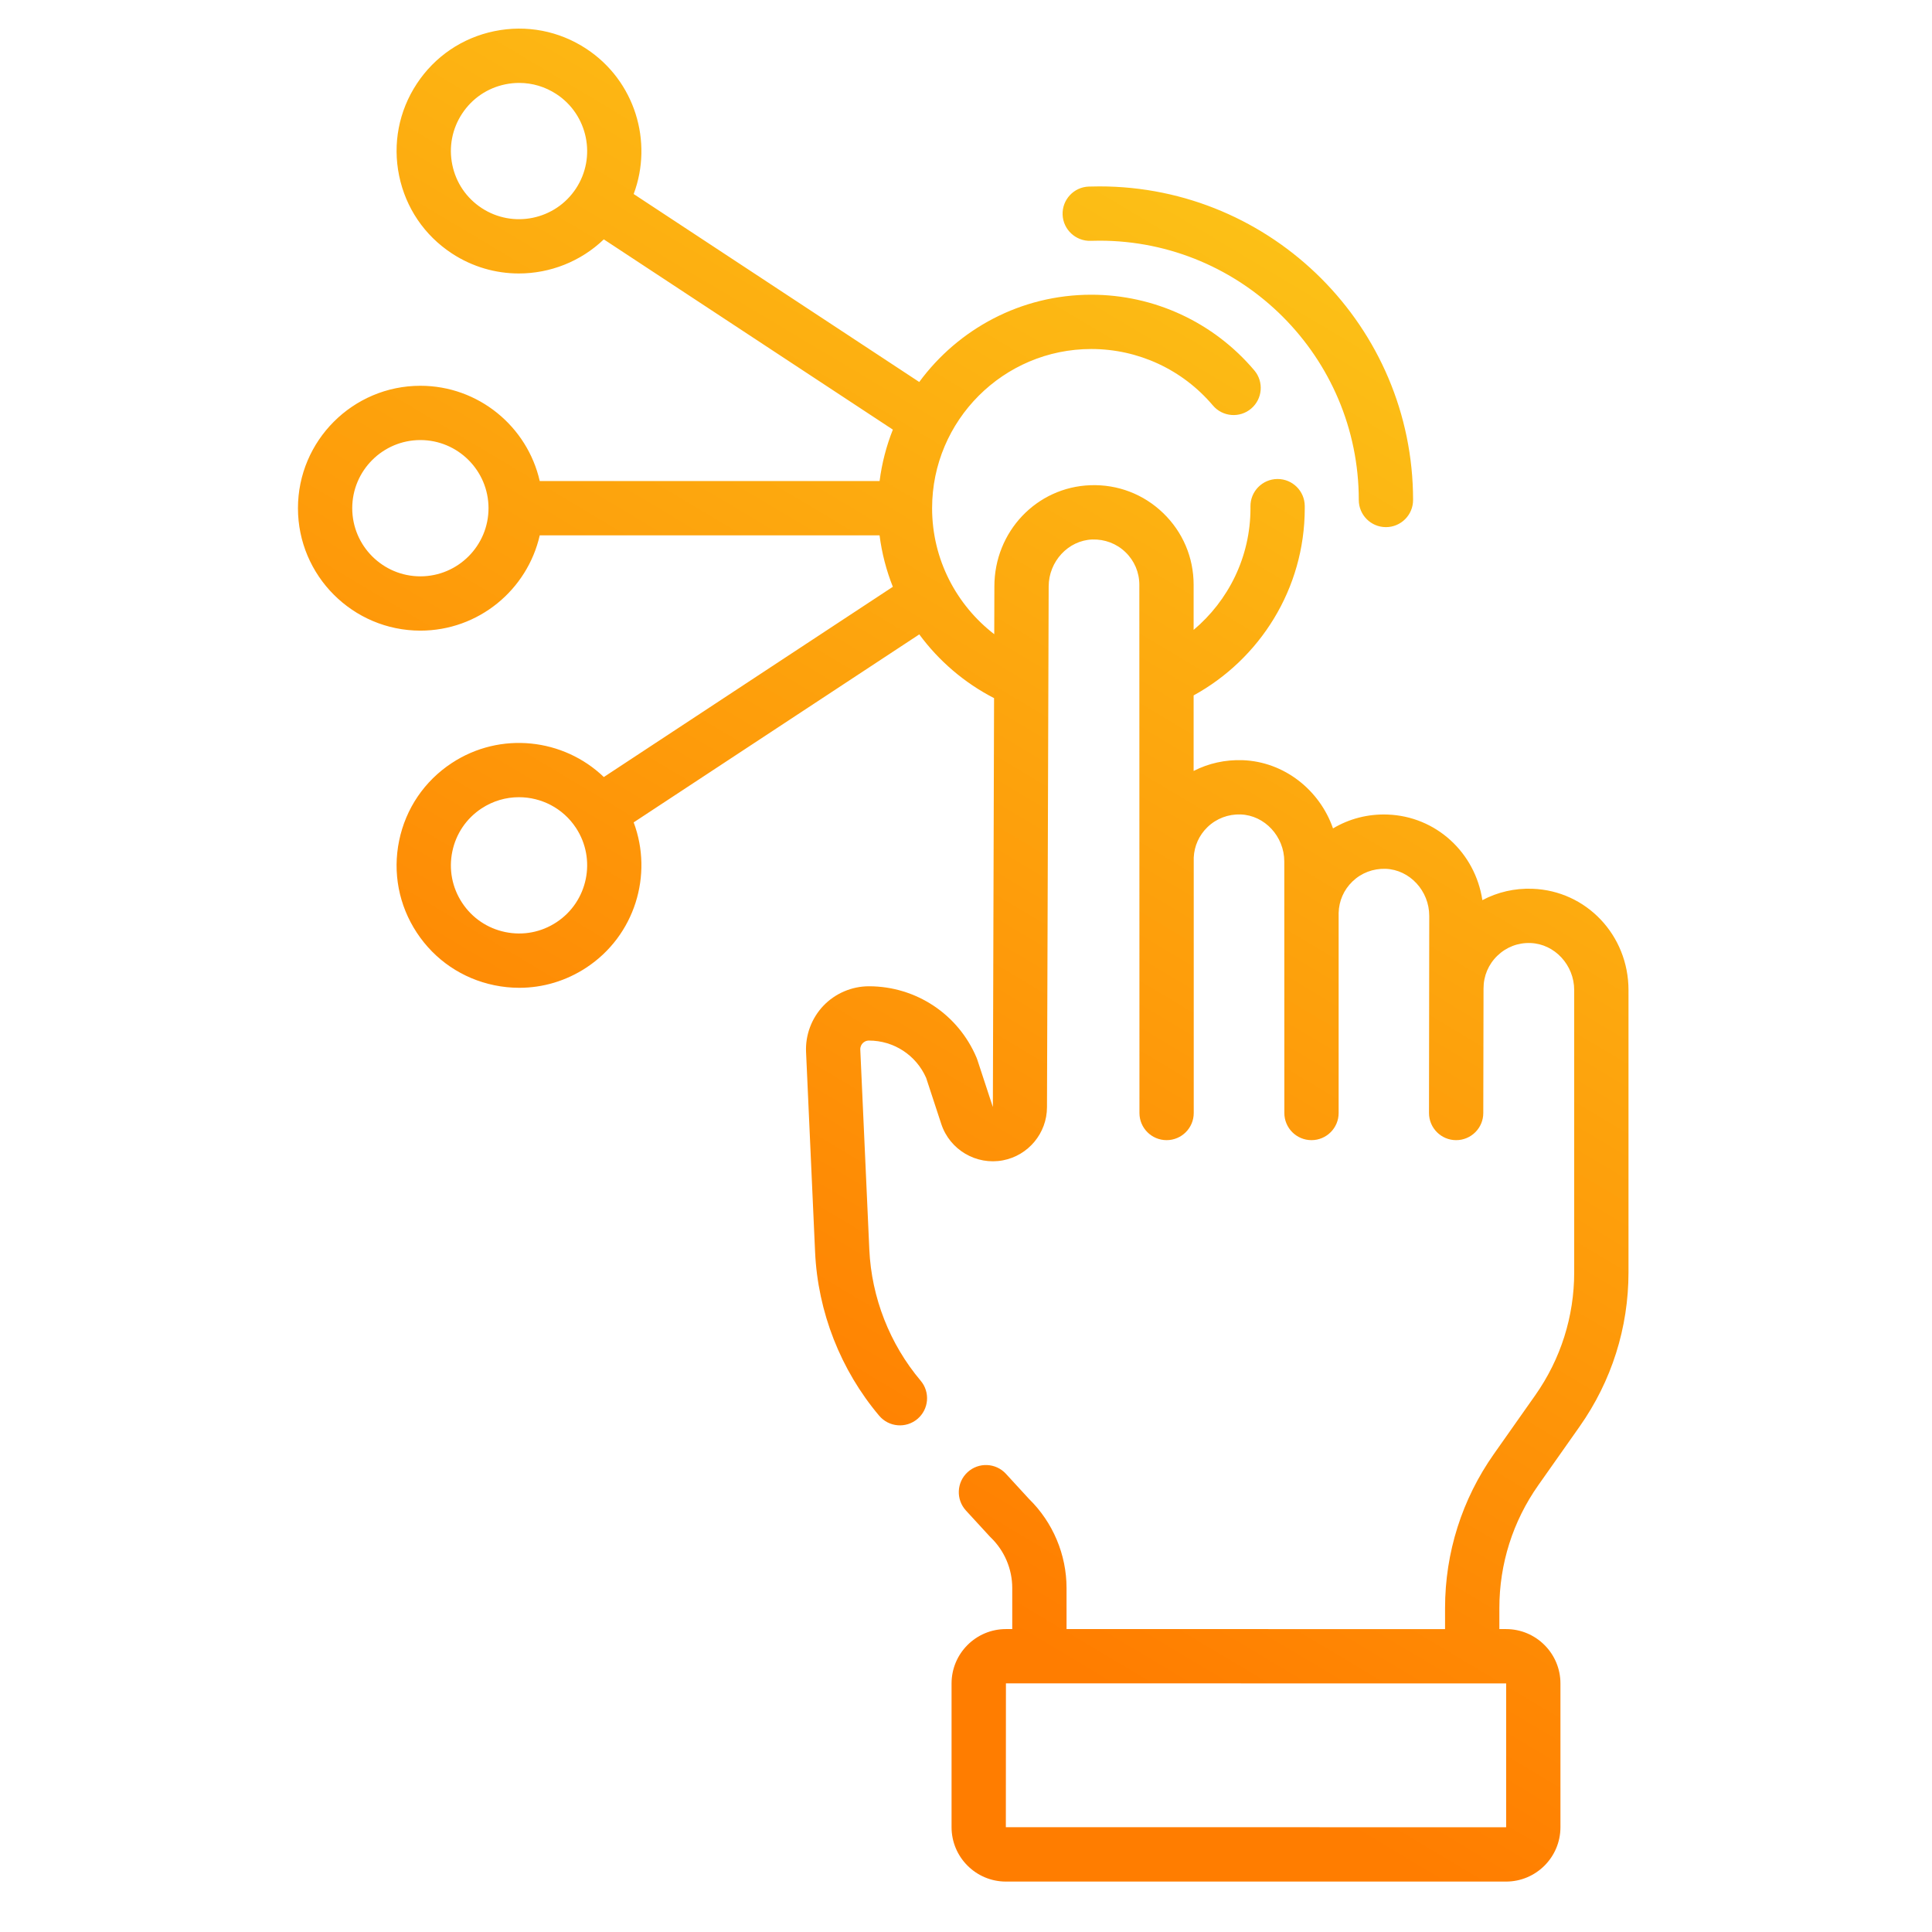 <?xml version="1.0" encoding="UTF-8"?>
<!DOCTYPE svg PUBLIC "-//W3C//DTD SVG 1.1//EN" "http://www.w3.org/Graphics/SVG/1.1/DTD/svg11.dtd">
<!-- Creator: CorelDRAW 2020 (64-Bit) -->
<svg xmlns="http://www.w3.org/2000/svg" xml:space="preserve" width="161.902mm" height="161.902mm" version="1.1" style="shape-rendering:geometricPrecision; text-rendering:geometricPrecision; image-rendering:optimizeQuality; fill-rule:evenodd; clip-rule:evenodd"
viewBox="0 0 16078.91 16078.91"
 xmlns:xlink="http://www.w3.org/1999/xlink"
 xmlns:xodm="http://www.corel.com/coreldraw/odm/2003">
 <defs>
  <style type="text/css">
   <![CDATA[
    .fil0 {fill:none}
    .fil1 {fill:url(#id0);fill-rule:nonzero}
   ]]>
  </style>
  <linearGradient id="id0" gradientUnits="userSpaceOnUse" x1="11659.24" y1="2235.4" x2="5804.41" y2="12033.27">
   <stop offset="0" style="stop-opacity:1; stop-color:#FCC217"/>
   <stop offset="1" style="stop-opacity:1; stop-color:#FF7D00"/>
  </linearGradient>
 </defs>
 <g id="Layer_x0020_1">
  <rect class="fil0" width="16078.91" height="16078.91"/>
  <path class="fil1" d="M9076.93 2004.28c24.4,-0.8 48.89,-1.26 73.39,-1.26 1189.97,0 2158.07,968.11 2158.07,2158.07 0,124.81 101.12,225.93 225.93,225.93 124.78,0 225.93,-101.12 225.93,-225.93 0,-1439.06 -1170.79,-2609.89 -2609.95,-2609.89 -29.63,0 -59.3,0.45 -88.74,1.45 -124.65,4.24 -222.34,108.75 -218.11,233.42 4.26,124.81 109.76,222.11 233.48,218.21l0 0zm3676.93 5392.33c-147.86,-5.45 -290.37,27.73 -416.98,94.76 -59.53,-394.85 -384.86,-698.04 -789.37,-712.39 -162.26,-5.86 -318.19,34.51 -453.65,115.37 -110.46,-319 -406.19,-555.52 -752.75,-567.87 -144.06,-4.82 -283.1,26.05 -407.26,89.71l0 -628.79c550.55,-302.13 924.91,-886.93 924.91,-1558l-0.1 -19.43c-1.29,-123.96 -102.22,-223.56 -225.87,-223.56l-2.39 0c-124.74,1.29 -224.85,103.51 -223.56,228.25l0.1 14.71c0,406.22 -184.3,769.65 -473.08,1012.8l0 -375.49c0,-227.02 -89.97,-438.95 -253.39,-596.66 -163.39,-157.57 -378.18,-239.98 -605.78,-231.9 -448.04,15.96 -799.06,386.28 -799.06,842.3l-1.16 397.62c-314.15,-242.4 -517.2,-622.09 -517.2,-1048.71 0,-730.47 594.35,-1324.78 1324.82,-1324.78 390.55,0 759.38,171.18 1011.93,469.66 80.52,95.27 223.12,107.17 318.35,26.57 95.23,-80.56 107.17,-223.12 26.53,-318.36 -338.52,-400.17 -833.08,-629.68 -1356.81,-629.68 -586.94,0 -1108.07,286.26 -1431.79,726.31l-2376.67 -1564.35c163.2,-435.4 10.71,-942.33 -393.7,-1208.51 -227.35,-149.66 -499.39,-201.85 -765.94,-146.85 -266.55,54.94 -495.74,210.41 -645.4,437.76 -149.62,227.34 -201.78,499.28 -146.81,765.87 54.98,266.58 210.38,495.78 437.73,645.36 172.19,113.38 366.44,167.56 558.63,167.56 259.21,0 514.35,-98.95 706.96,-283.86l2405.61 1583.42c-53.8,135.4 -91.36,278.82 -110.43,428.07l-2828.38 0c-103.07,-453.4 -509.19,-792.98 -993.35,-792.98 -561.83,0 -1018.88,457.12 -1018.88,1018.89 0,561.82 457.05,1018.9 1018.88,1018.9 484.17,0 890.29,-339.58 993.35,-793.01l2828.16 0c19.03,149.31 56.65,292.78 110.52,428.19l-2405.32 1583.23c-335.38,-322.07 -861.31,-382.5 -1265.72,-116.25 -227.34,149.59 -382.79,378.81 -437.75,645.39 -54.94,266.57 -2.79,538.52 146.81,765.84 149.65,227.35 378.84,382.85 645.39,437.79 69.22,14.26 138.7,21.3 207.8,21.3 196.97,0 389.8,-57.33 558.11,-168.18 404.45,-266.2 556.94,-773.08 393.75,-1208.51l2376.95 -1564.51c163.07,221.37 376.04,403.82 622.34,530.45l-9.95 3403.26 -129.24 -393.55c-1.91,-5.82 -4.07,-11.57 -6.44,-17.22 -152.22,-361.14 -503.85,-594.46 -895.73,-594.46 -142.31,0 -280.35,59 -378.69,161.87 -98.34,102.9 -151.05,243.44 -144.62,385.6l75.17 1664.04c22.5,497.9 211.96,981.81 533.42,1362.61 80.46,95.4 223.06,107.35 318.35,26.87 95.33,-80.46 107.36,-222.98 26.88,-318.31 -257.54,-305.04 -409.32,-692.7 -427.32,-1091.53l-75.17 -1664.01c-1.19,-26.82 11.96,-44.73 19.87,-53.06 7.95,-8.3 25.28,-22.23 52.1,-22.23 206.92,0 392.84,121.54 476.02,310.43l126.06 383.99c70.67,215.12 291.78,344.97 513.83,302.29 211.42,-40.63 365.32,-226.38 365.89,-441.54l14.02 -4333.79c0,-208.73 163.01,-384.4 363.33,-391.51 103.17,-2.94 201.55,33.78 275.88,105.54 74.42,71.77 115.34,168.22 115.34,271.5l0.94 4396.03c0,124.75 101.12,225.87 225.93,225.87 124.78,0 225.89,-101.12 225.89,-225.87l0 -2127.3c4.85,-95.86 44.69,-184.75 114.37,-251.98 74.33,-71.71 172.89,-108.88 275.88,-105.48 200.26,7.11 363.33,182.74 363.33,391.49l0.52 2093.24c0,124.75 101.14,225.87 225.93,225.87 124.81,0 225.89,-101.12 225.89,-225.87l0 -1665.92c2.75,-99.21 43.02,-191.54 114.83,-260.83 74.36,-71.74 172.73,-108.65 275.92,-105.52 200.29,7.11 363.3,182.73 363.3,391.49l-2.07 1640.75c0,124.81 101.12,225.93 225.89,225.93 124.81,0 225.93,-101.12 225.93,-225.93 0,0 2.07,-1027.64 2.07,-1037.6 0,-103.28 40.95,-199.79 115.34,-271.52 74.3,-71.7 172.05,-109.58 275.85,-105.48 200.3,7.15 363.33,182.74 363.33,391.51l0 2348.75c0,368.28 -112.09,722.17 -324.16,1023.34l-343.96 488.37c-266,377.73 -406.64,821.52 -406.64,1283.48l0 174.18 -3150.16 -0.02 0 -342.2c0,-277.08 -113.42,-546.35 -311.39,-739.93l-192.99 -210.12c-84.42,-91.84 -227.39,-97.92 -319.23,-13.51 -91.87,84.41 -97.92,227.32 -13.51,319.25l197.31 214.77c3.14,3.36 6.31,6.69 9.62,9.82 113.34,109.29 178.36,262.21 178.36,419.68l0 342.21 -52.64 0.01c-249.44,0 -452.43,202.97 -452.43,452.46l0 1196.39c0,249.48 202.97,452.46 452.43,452.46l4162.47 0.02c249.51,0 452.46,-202.96 452.46,-452.47l0 -1196.39c0,-249.48 -202.95,-452.46 -452.46,-452.46l-55.9 -0.01 0 -174.18c0,-368.35 112.1,-722.21 324.17,-1023.38l343.95 -488.37c265.96,-377.73 406.61,-821.52 406.61,-1283.48l0 -2348.71c0,-456.82 -350.96,-827.1 -799.06,-843.07l0 0zm-7960.48 -5827.55c-171.93,261.21 -524.24,333.83 -785.49,161.91 -126.51,-83.27 -213.01,-210.8 -243.57,-359.19 -30.58,-148.32 -1.59,-299.7 81.69,-426.26 83.31,-126.51 210.83,-213.07 359.19,-243.63 38.49,-7.95 77.21,-11.86 115.66,-11.86 109.58,0 216.91,31.93 310.59,93.55 261.24,171.96 333.85,524.3 161.93,785.48zm-1294.83 3227.43c-312.7,0 -567.05,-254.4 -567.05,-567.08 0,-312.7 254.36,-567.05 567.05,-567.05 312.7,0 567.09,254.39 567.09,567.05 0,312.66 -254.44,567.08 -567.09,567.08zm1132.93 2878.73c-126.55,83.31 -277.93,112.39 -426.26,81.72 -148.37,-30.58 -275.92,-117.12 -359.19,-243.63 -83.31,-126.55 -112.3,-277.93 -81.7,-426.23 30.57,-148.36 117.09,-275.92 243.6,-359.19 95.86,-63.08 203.95,-93.26 310.92,-93.26 184.53,0 365.73,89.81 474.56,255.17l0 0c171.89,261.15 99.28,613.53 -161.93,785.42l0 0zm7903.34 6334.95l0 1196.4 -0.68 0.69 -4163.02 -0.69 0.69 -1196.97 4163.01 0.58z"/>
 </g>
</svg>
